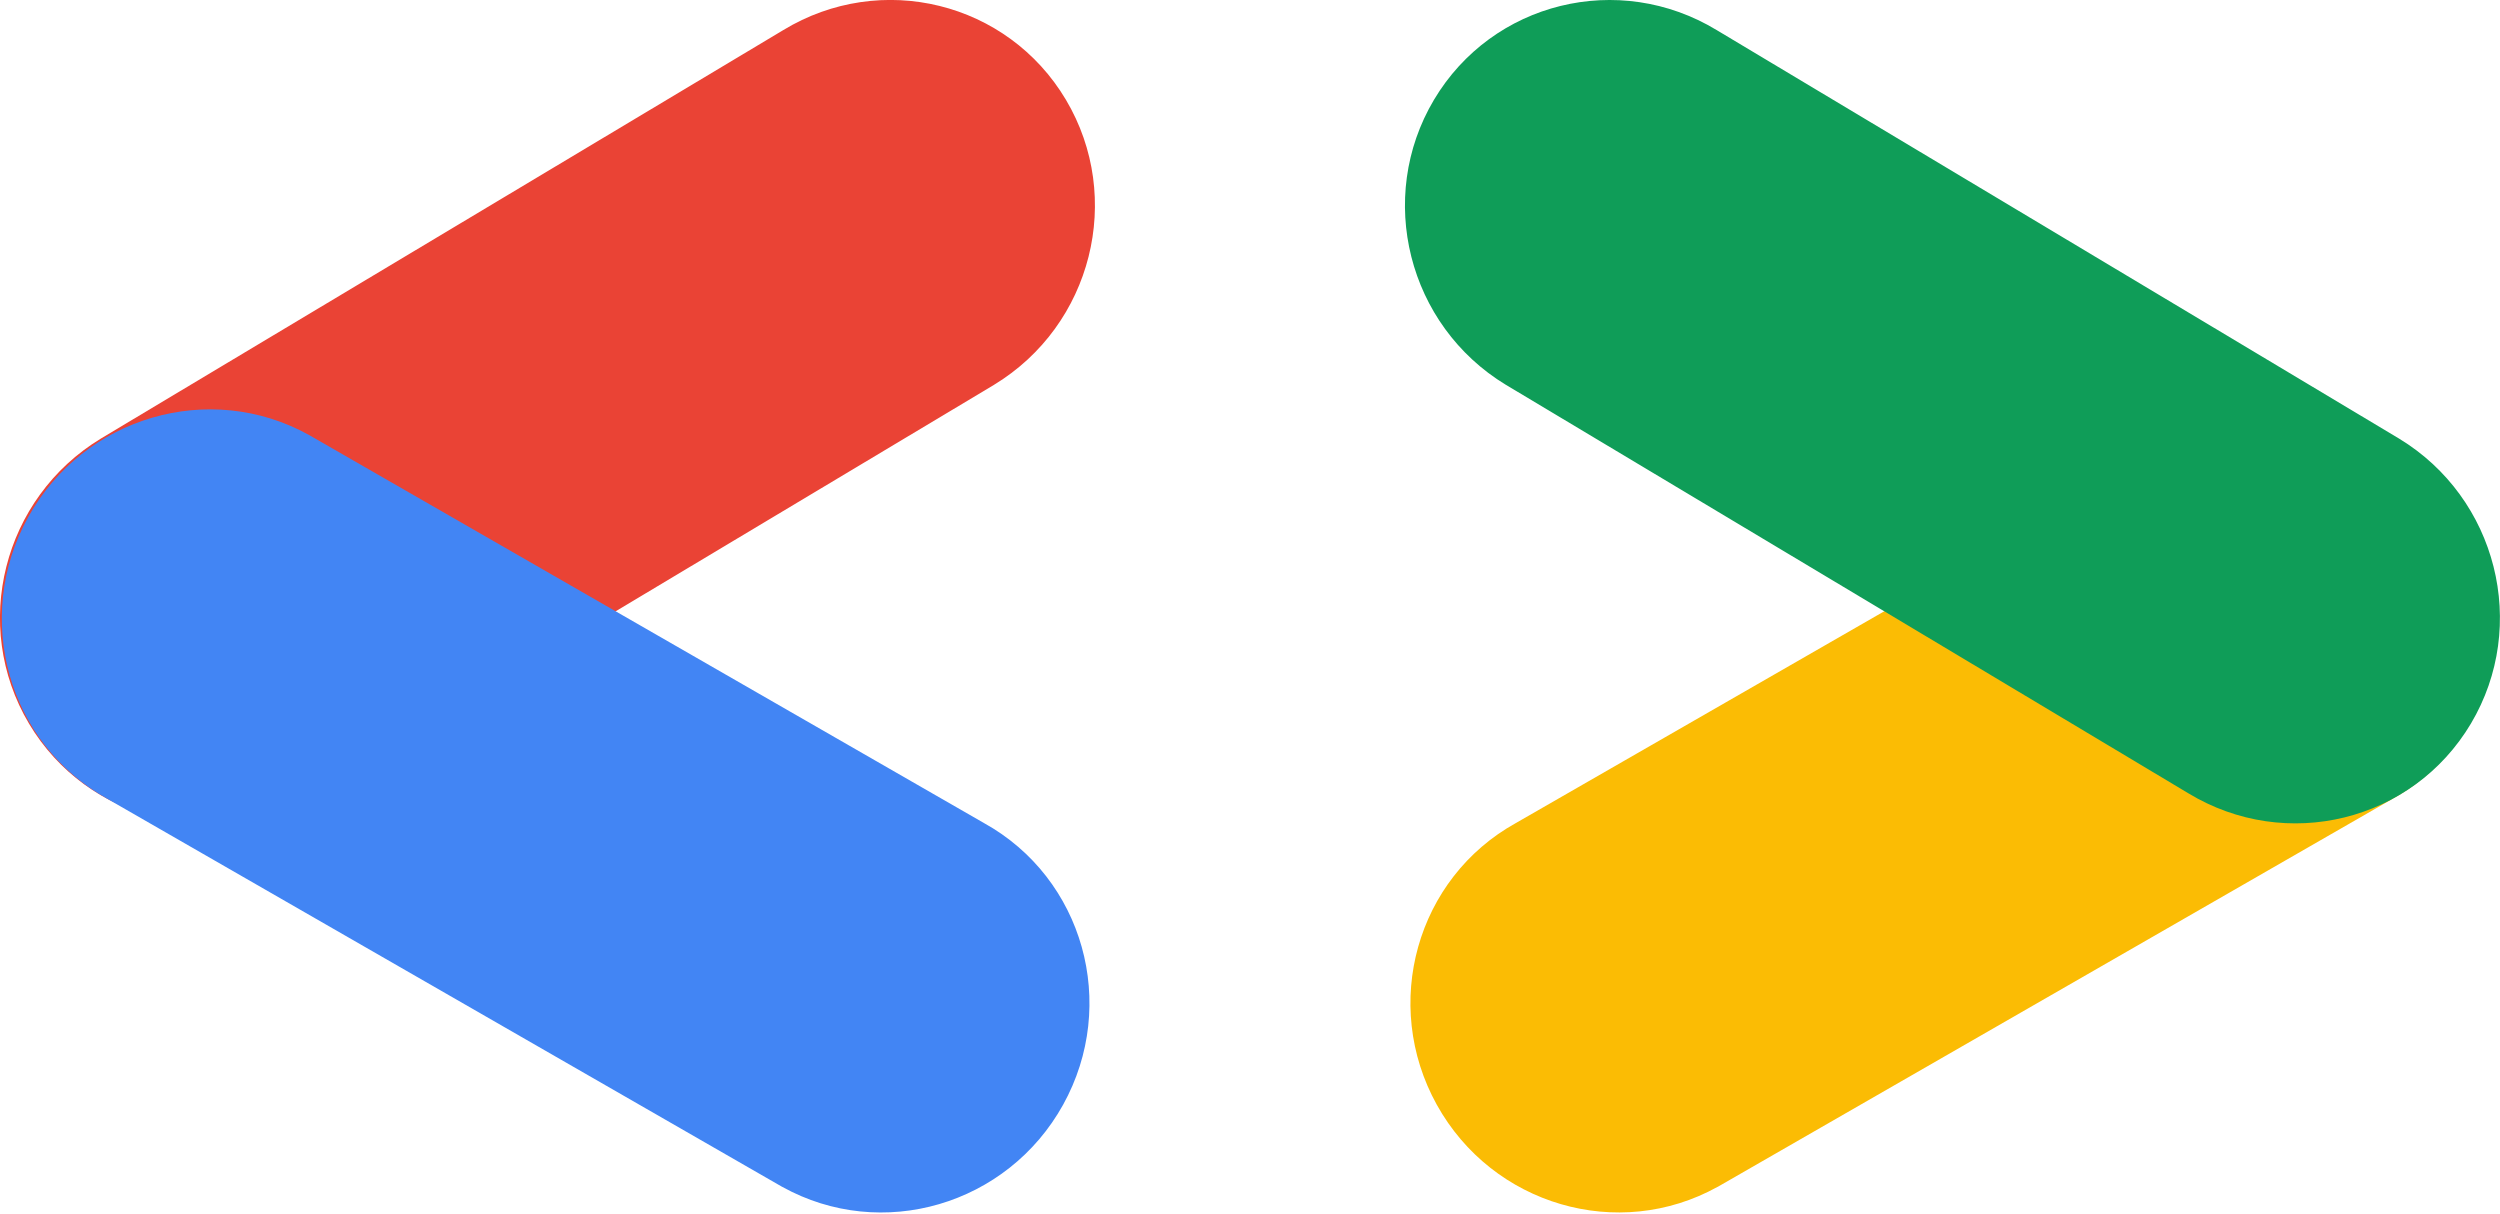 <svg xmlns="http://www.w3.org/2000/svg" viewBox="0 0 70 34" fill="none"><path fill-rule="evenodd" clip-rule="evenodd" d="M27.834 10.775 8.727 22.21c-2.742 1.665-6.286.792-7.916-1.95-1.63-2.743-.729-6.316 2.013-7.98L21.931.843c2.741-1.665 6.285-.791 7.915 1.951 1.63 2.743.73 6.315-2.012 7.98Z" fill="#EA4335"></path><path fill-rule="evenodd" clip-rule="evenodd" d="M21.905 33.234 3.004 22.366C.22 20.824-.77 17.292.789 14.479c1.56-2.813 5.08-3.843 7.862-2.3l18.901 10.867c2.783 1.543 3.774 5.073 2.215 7.887-1.56 2.813-5.08 3.843-7.862 2.3Z" fill="#4285F4"></path><path fill-rule="evenodd" clip-rule="evenodd" d="m48.092 33.234 18.902-10.868c2.782-1.542 3.774-5.074 2.214-7.887-1.56-2.813-5.079-3.843-7.861-2.3L42.445 23.045c-2.783 1.543-3.774 5.073-2.215 7.887 1.56 2.813 5.08 3.843 7.862 2.3Z" fill="#FBBC04"></path><path fill-rule="evenodd" clip-rule="evenodd" d="M42.165 10.775 61.27 22.21c2.742 1.665 6.286.792 7.916-1.95 1.63-2.743.729-6.316-2.013-7.98L48.068.843C45.326-.82 41.782.053 40.151 2.795c-1.63 2.743-.73 6.315 2.013 7.98Z" fill="#0F9D58"></path></svg>